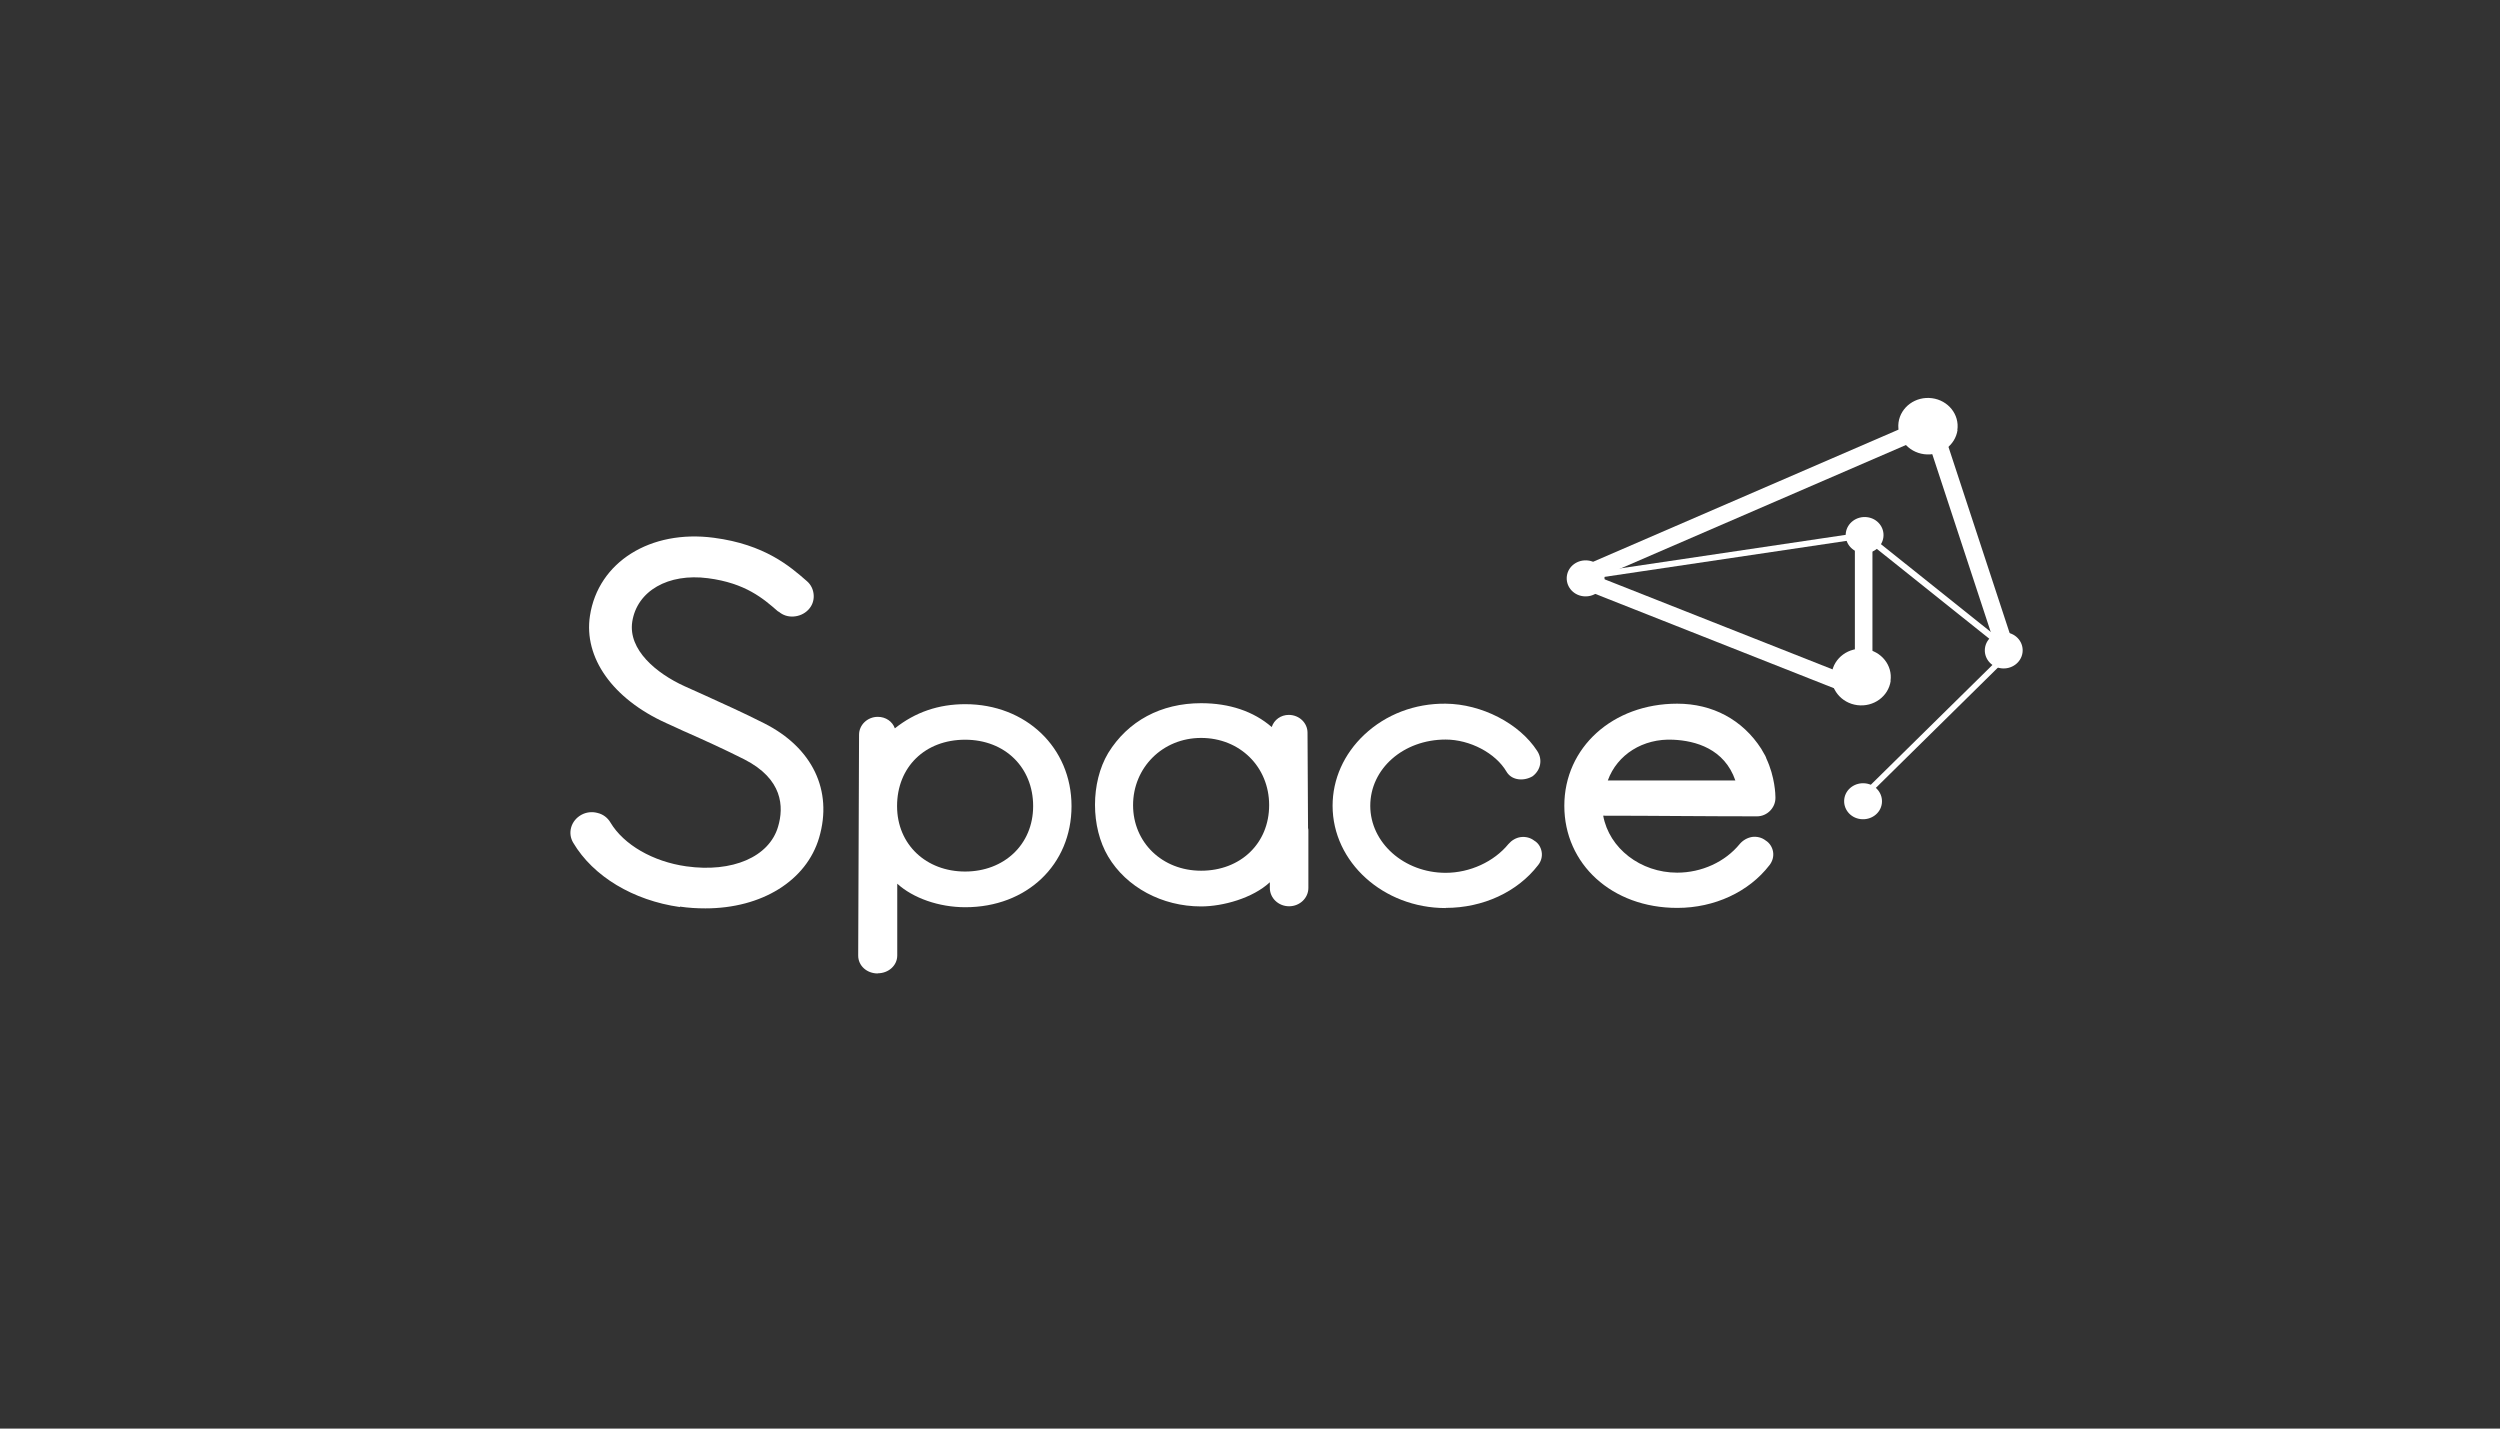 <?xml version="1.0" encoding="UTF-8"?> <svg xmlns="http://www.w3.org/2000/svg" viewBox="1930 2460 140 80" width="140" height="80"><rect x="1930" y="2460" width="140" height="80" fill="#333333" stroke="none"/><path fill="rgb(255, 255, 255)" stroke="none" fill-opacity="1" stroke-width="1" stroke-opacity="1" alignment-baseline="" baseline-shift="" color="rgb(51, 51, 51)" font-size-adjust="none" class="cls-1" id="tSvg4ca2f137fd" title="Path 13" d="M 1968.071 2510.769 C 1968.548 2510.842 1969.035 2510.869 1969.503 2510.869 C 1972.664 2510.869 1975.166 2509.315 1975.872 2506.906 C 1976.646 2504.27 1975.5 2501.87 1972.797 2500.506 C 1971.613 2499.906 1970.534 2499.424 1969.379 2498.897 C 1969.035 2498.743 1968.682 2498.588 1968.328 2498.425 C 1966.753 2497.706 1965.168 2496.388 1965.406 2494.816 C 1965.674 2493.089 1967.421 2492.089 1969.646 2492.38 C 1971.747 2492.652 1972.75 2493.525 1973.552 2494.225 C 1973.565 2494.234 1973.577 2494.243 1973.59 2494.252 C 1973.596 2494.252 1973.603 2494.252 1973.609 2494.252 C 1973.838 2494.452 1974.125 2494.543 1974.43 2494.525 C 1974.745 2494.507 1975.041 2494.379 1975.261 2494.152 C 1975.481 2493.925 1975.586 2493.634 1975.567 2493.325 C 1975.548 2493.016 1975.414 2492.734 1975.175 2492.534 C 1974.239 2491.716 1972.826 2490.489 1969.98 2490.116 C 1966.419 2489.643 1963.497 2491.48 1963.038 2494.479 C 1962.675 2496.825 1964.308 2499.134 1967.297 2500.488 C 1967.631 2500.643 1967.966 2500.788 1968.29 2500.943 C 1968.319 2500.955 1968.348 2500.967 1968.376 2500.979 C 1969.503 2501.479 1970.563 2501.961 1971.68 2502.524 C 1973.838 2503.624 1973.905 2505.179 1973.571 2506.297 C 1973.074 2507.987 1971.012 2508.878 1968.434 2508.515 C 1966.562 2508.251 1964.929 2507.306 1964.184 2506.06 C 1964.031 2505.797 1963.774 2505.597 1963.458 2505.524 C 1963.153 2505.442 1962.828 2505.479 1962.551 2505.633 C 1962.274 2505.788 1962.074 2506.033 1961.988 2506.324 C 1961.902 2506.624 1961.94 2506.924 1962.102 2507.197 C 1963.22 2509.078 1965.454 2510.424 1968.08 2510.796C 1968.08 2510.796 1968.08 2510.796 1968.071 2510.769Z" style=""></path><path fill="rgb(255, 255, 255)" stroke="none" fill-opacity="1" stroke-width="1" stroke-opacity="1" alignment-baseline="" baseline-shift="" color="rgb(51, 51, 51)" font-size-adjust="none" class="cls-1" id="tSvg12e85fdf1f4" title="Path 14" d="M 1980.236 2505.142 C 1980.236 2502.951 1981.802 2501.424 1984.046 2501.424 C 1986.29 2501.424 1987.856 2502.988 1987.856 2505.142 C 1987.856 2507.297 1986.223 2508.806 1984.046 2508.806 C 1981.869 2508.806 1980.236 2507.297 1980.236 2505.142C 1980.236 2505.142 1980.236 2505.142 1980.236 2505.142Z M 1979.148 2514.505 C 1979.759 2514.505 1980.246 2514.069 1980.246 2513.505 C 1980.246 2512.166 1980.246 2510.827 1980.246 2509.487 C 1981.134 2510.296 1982.585 2510.805 1984.056 2510.805 C 1987.503 2510.805 1990.005 2508.424 1990.005 2505.142 C 1990.005 2501.861 1987.446 2499.434 1984.056 2499.434 C 1982.557 2499.434 1981.258 2499.879 1980.112 2500.788 C 1979.978 2500.406 1979.606 2500.143 1979.157 2500.143 C 1978.575 2500.143 1978.107 2500.597 1978.107 2501.143 C 1978.091 2505.266 1978.075 2509.39 1978.059 2513.514 C 1978.059 2514.078 1978.536 2514.514 1979.157 2514.514C 1979.157 2514.514 1979.157 2514.514 1979.148 2514.505Z" style=""></path><path fill="rgb(255, 255, 255)" stroke="none" fill-opacity="1" stroke-width="1" stroke-opacity="1" alignment-baseline="" baseline-shift="" color="rgb(51, 51, 51)" font-size-adjust="none" class="cls-1" id="tSvg15bc2e48fca" title="Path 15" d="M 2010.965 2510.842 C 2013.047 2510.842 2014.976 2509.951 2016.131 2508.451 C 2016.303 2508.242 2016.38 2507.96 2016.332 2507.697 C 2016.284 2507.433 2016.141 2507.206 2015.921 2507.078 C 2015.702 2506.906 2015.425 2506.842 2015.157 2506.878 C 2014.89 2506.915 2014.651 2507.06 2014.47 2507.269 C 2013.658 2508.26 2012.312 2508.878 2010.956 2508.878 C 2008.635 2508.878 2006.735 2507.197 2006.735 2505.124 C 2006.735 2503.051 2008.587 2501.415 2010.956 2501.415 C 2012.312 2501.415 2013.754 2502.17 2014.365 2503.215 C 2014.489 2503.424 2014.689 2503.57 2014.947 2503.624 C 2015.234 2503.688 2015.568 2503.624 2015.826 2503.47 C 2016.284 2503.124 2016.399 2502.533 2016.083 2502.052 C 2015.081 2500.506 2012.97 2499.424 2010.956 2499.406 C 2009.227 2499.388 2007.613 2500.006 2006.401 2501.143 C 2005.255 2502.224 2004.625 2503.633 2004.625 2505.124 C 2004.625 2508.278 2007.47 2510.851 2010.956 2510.851C 2010.956 2510.851 2010.956 2510.851 2010.965 2510.842Z" style=""></path><path fill="rgb(255, 255, 255)" stroke="none" fill-opacity="1" stroke-width="1" stroke-opacity="1" alignment-baseline="" baseline-shift="" color="rgb(51, 51, 51)" font-size-adjust="none" class="cls-1" id="tSvg17b9bdf66ae" title="Path 16" d="M 2020.037 2503.706 C 2020.562 2502.252 2022.013 2501.342 2023.694 2501.424 C 2024.955 2501.479 2026.568 2501.933 2027.18 2503.706C 2024.799 2503.706 2022.418 2503.706 2020.037 2503.706Z M 2023.933 2510.842 C 2026.005 2510.842 2027.934 2509.951 2029.089 2508.451 C 2029.261 2508.233 2029.338 2507.96 2029.29 2507.687 C 2029.242 2507.433 2029.099 2507.206 2028.879 2507.069 C 2028.66 2506.897 2028.383 2506.833 2028.115 2506.869 C 2027.848 2506.915 2027.609 2507.051 2027.428 2507.26 C 2026.607 2508.269 2025.289 2508.869 2023.923 2508.869 C 2021.87 2508.869 2020.113 2507.506 2019.779 2505.679 C 2021.192 2505.679 2022.606 2505.688 2024.009 2505.697 C 2025.47 2505.706 2026.931 2505.715 2028.392 2505.715 C 2028.956 2505.715 2029.424 2505.242 2029.424 2504.688 C 2029.424 2504.673 2029.424 2504.657 2029.424 2504.642 C 2029.424 2504.524 2029.404 2503.515 2028.917 2502.479 C 2028.898 2502.397 2028.832 2502.27 2028.698 2502.052 C 2028.669 2502.006 2028.65 2501.961 2028.631 2501.933 C 2027.581 2500.306 2025.909 2499.406 2023.923 2499.406 C 2020.314 2499.406 2017.602 2501.861 2017.602 2505.124 C 2017.602 2508.387 2020.266 2510.842 2023.923 2510.842C 2023.923 2510.842 2023.923 2510.842 2023.933 2510.842Z" style=""></path><path fill="rgb(255, 255, 255)" stroke="none" fill-opacity="1" stroke-width="1" stroke-opacity="1" alignment-baseline="" baseline-shift="" color="rgb(51, 51, 51)" font-size-adjust="none" class="cls-1" id="tSvg87cd27a737" title="Path 17" d="M 1997.262 2508.76 C 1995.085 2508.76 1993.452 2507.178 1993.452 2505.088 C 1993.452 2502.997 1995.095 2501.324 1997.262 2501.324 C 1999.43 2501.324 2001.072 2502.942 2001.072 2505.088 C 2001.072 2507.233 1999.468 2508.76 1997.262 2508.76C 1997.262 2508.76 1997.262 2508.76 1997.262 2508.76Z M 2003.269 2509.142 C 2003.269 2508.266 2003.269 2507.391 2003.269 2506.515 C 2003.269 2506.469 2003.269 2506.424 2003.25 2506.369 C 2003.24 2504.591 2003.23 2502.812 2003.221 2501.033 C 2003.221 2500.479 2002.753 2500.034 2002.17 2500.034 C 2001.731 2500.034 2001.349 2500.306 2001.216 2500.715 C 2000.203 2499.834 1998.847 2499.379 1997.262 2499.379 C 1995.018 2499.379 1993.166 2500.37 1992.058 2502.17 C 1991.074 2503.824 1991.074 2506.315 1992.058 2507.969 C 1993.08 2509.687 1995.075 2510.76 1997.262 2510.76 C 1998.485 2510.76 2000.156 2510.296 2001.111 2509.406 C 2001.111 2509.406 2001.111 2509.415 2001.111 2509.424 C 2001.111 2509.524 2001.111 2509.624 2001.111 2509.724 C 2001.111 2510.287 2001.588 2510.751 2002.19 2510.751 C 2002.791 2510.751 2003.269 2510.287 2003.269 2509.724 C 2003.269 2509.53 2003.269 2509.336 2003.269 2509.142C 2003.269 2509.142 2003.269 2509.142 2003.269 2509.142Z" style=""></path><path fill="rgb(255, 255, 255)" stroke="none" fill-opacity="1" stroke-width="1" stroke-opacity="1" alignment-baseline="" baseline-shift="" color="rgb(51, 51, 51)" font-size-adjust="none" class="cls-1" id="tSvge9a5c78aa8" title="Path 18" d="M 2034.122 2505.033 C 2034.042 2504.96 2033.963 2504.888 2033.883 2504.815 C 2036.738 2502.003 2039.593 2499.191 2042.449 2496.379 C 2041.007 2492.177 2039.565 2487.974 2038.123 2483.771 C 2038.228 2483.738 2038.333 2483.704 2038.438 2483.671 C 2039.899 2487.934 2041.36 2492.198 2042.821 2496.461 C 2039.921 2499.318 2037.021 2502.176 2034.122 2505.033C 2034.122 2505.033 2034.122 2505.033 2034.122 2505.033Z" style=""></path><path fill="rgb(255, 255, 255)" stroke="none" fill-opacity="1" stroke-width="1" stroke-opacity="1" alignment-baseline="" baseline-shift="" color="rgb(51, 51, 51)" font-size-adjust="none" class="cls-1" id="tSvg18ecd75b41c" title="Path 19" d="M 2018.337 2492.825 C 2018.146 2492.825 2017.965 2492.725 2017.888 2492.552 C 2017.774 2492.316 2017.888 2492.034 2018.137 2491.925 C 2024.783 2489.05 2031.429 2486.174 2038.075 2483.298 C 2038.323 2483.189 2038.619 2483.298 2038.734 2483.535 C 2038.849 2483.771 2038.734 2484.053 2038.486 2484.162 C 2031.839 2487.038 2025.193 2489.913 2018.547 2492.789 C 2018.48 2492.816 2018.413 2492.834 2018.337 2492.834C 2018.337 2492.834 2018.337 2492.834 2018.337 2492.825Z" style=""></path><path fill="rgb(255, 255, 255)" stroke="none" fill-opacity="1" stroke-width="1" stroke-opacity="1" alignment-baseline="" baseline-shift="" color="rgb(51, 51, 51)" font-size-adjust="none" class="cls-1" id="tSvg10847d3963a" title="Path 20" d="M 2034.37 2499.161 C 2034.303 2499.161 2034.236 2499.152 2034.179 2499.124 C 2028.835 2497.013 2023.49 2494.901 2018.146 2492.789 C 2017.888 2492.689 2017.774 2492.407 2017.879 2492.17 C 2017.984 2491.934 2018.27 2491.816 2018.528 2491.916 C 2023.643 2493.937 2028.758 2495.958 2033.873 2497.979 C 2033.873 2495.331 2033.873 2492.683 2033.873 2490.034 C 2033.873 2489.771 2034.093 2489.562 2034.36 2489.562 C 2034.36 2489.562 2034.36 2489.562 2034.36 2489.562 C 2034.637 2489.562 2034.857 2489.771 2034.857 2490.034 C 2034.857 2492.919 2034.857 2495.804 2034.857 2498.688 C 2034.857 2498.843 2034.781 2498.997 2034.637 2499.079 C 2034.551 2499.134 2034.456 2499.161 2034.36 2499.161C 2034.36 2499.161 2034.36 2499.161 2034.37 2499.161Z" style=""></path><path fill="rgb(255, 255, 255)" stroke="none" fill-opacity="1" stroke-width="1" stroke-opacity="1" alignment-baseline="" baseline-shift="" color="rgb(51, 51, 51)" font-size-adjust="none" class="cls-1" id="tSvg115ed4081ff" title="Path 21" d="M 2042 2496.97 C 2040.536 2492.516 2039.071 2488.062 2037.607 2483.608 C 2037.954 2483.608 2038.301 2483.608 2038.648 2483.608 C 2040.039 2487.841 2041.43 2492.074 2042.821 2496.307 C 2042.547 2496.528 2042.273 2496.749 2042 2496.97C 2042 2496.97 2042 2496.97 2042 2496.97Z" style=""></path><path fill="rgb(255, 255, 255)" stroke="none" fill-opacity="1" stroke-width="1" stroke-opacity="1" alignment-baseline="" baseline-shift="" color="rgb(51, 51, 51)" font-size-adjust="none" class="cls-1" id="tSvg83876a0a23" title="Path 22" d="M 2039.622 2484.08 C 2039.498 2484.944 2038.667 2485.553 2037.75 2485.435 C 2036.843 2485.316 2036.203 2484.526 2036.318 2483.653 C 2036.442 2482.789 2037.273 2482.18 2038.19 2482.299 C 2039.097 2482.417 2039.737 2483.208 2039.612 2484.08C 2039.612 2484.08 2039.612 2484.08 2039.622 2484.08Z" style=""></path><path fill="rgb(255, 255, 255)" stroke="none" fill-opacity="1" stroke-width="1" stroke-opacity="1" alignment-baseline="" baseline-shift="" color="rgb(51, 51, 51)" font-size-adjust="none" class="cls-1" id="tSvg18fdf596b95" title="Path 23" d="M 2035.879 2498.125 C 2035.755 2498.997 2034.924 2499.606 2034.007 2499.488 C 2033.1 2499.37 2032.46 2498.57 2032.575 2497.706 C 2032.699 2496.834 2033.53 2496.225 2034.446 2496.343 C 2035.354 2496.461 2035.993 2497.261 2035.869 2498.125C 2035.869 2498.125 2035.869 2498.125 2035.879 2498.125Z" style=""></path><path fill="rgb(255, 255, 255)" stroke="none" fill-opacity="1" stroke-width="1" stroke-opacity="1" alignment-baseline="" baseline-shift="" color="rgb(51, 51, 51)" font-size-adjust="none" class="cls-1" id="tSvgded6209c98" title="Path 24" d="M 2035.468 2490.098 C 2035.392 2490.652 2034.857 2491.043 2034.275 2490.971 C 2033.692 2490.898 2033.291 2490.389 2033.367 2489.834 C 2033.444 2489.28 2033.978 2488.889 2034.561 2488.962 C 2035.143 2489.034 2035.545 2489.543 2035.468 2490.098C 2035.468 2490.098 2035.468 2490.098 2035.468 2490.098Z" style=""></path><path fill="rgb(255, 255, 255)" stroke="none" fill-opacity="1" stroke-width="1" stroke-opacity="1" alignment-baseline="" baseline-shift="" color="rgb(51, 51, 51)" font-size-adjust="none" class="cls-1" id="tSvg394f6b1cab" title="Path 25" d="M 2019.846 2492.525 C 2019.769 2493.08 2019.235 2493.461 2018.652 2493.389 C 2018.07 2493.316 2017.669 2492.807 2017.745 2492.252 C 2017.821 2491.698 2018.356 2491.316 2018.939 2491.389 C 2019.521 2491.461 2019.922 2491.971 2019.846 2492.525C 2019.846 2492.525 2019.846 2492.525 2019.846 2492.525Z" style=""></path><path fill="rgb(255, 255, 255)" stroke="none" fill-opacity="1" stroke-width="1" stroke-opacity="1" alignment-baseline="" baseline-shift="" color="rgb(51, 51, 51)" font-size-adjust="none" class="cls-1" id="tSvg2aed922bbd" title="Path 26" d="M 2019.473 2492.016 C 2024.445 2491.277 2029.417 2490.537 2034.389 2489.798 C 2034.408 2489.91 2034.427 2490.022 2034.446 2490.134 C 2029.474 2490.874 2024.503 2491.613 2019.531 2492.352 C 2019.512 2492.24 2019.493 2492.128 2019.473 2492.016C 2019.473 2492.016 2019.473 2492.016 2019.473 2492.016Z" style=""></path><path fill="rgb(255, 255, 255)" stroke="none" fill-opacity="1" stroke-width="1" stroke-opacity="1" alignment-baseline="" baseline-shift="" color="rgb(51, 51, 51)" font-size-adjust="none" class="cls-1" id="tSvg5548f24cb3" title="Path 27" d="M 2034.532 2489.834 C 2037.209 2491.974 2039.886 2494.113 2042.563 2496.252 C 2042.487 2496.34 2042.41 2496.428 2042.334 2496.516 C 2039.657 2494.376 2036.98 2492.237 2034.303 2490.098 C 2034.38 2490.01 2034.456 2489.922 2034.532 2489.834C 2034.532 2489.834 2034.532 2489.834 2034.532 2489.834Z" style=""></path><path fill="rgb(255, 255, 255)" stroke="none" fill-opacity="1" stroke-width="1" stroke-opacity="1" alignment-baseline="" baseline-shift="" color="rgb(51, 51, 51)" font-size-adjust="none" class="cls-1" id="tSvgde0ba89cac" title="Path 28" d="M 2035.382 2505.006 C 2035.306 2505.56 2034.771 2505.942 2034.189 2505.869 C 2033.606 2505.797 2033.205 2505.288 2033.281 2504.733 C 2033.358 2504.179 2033.893 2503.797 2034.475 2503.87 C 2035.058 2503.942 2035.459 2504.451 2035.382 2505.006C 2035.382 2505.006 2035.382 2505.006 2035.382 2505.006Z" style=""></path><path fill="rgb(255, 255, 255)" stroke="none" fill-opacity="1" stroke-width="1" stroke-opacity="1" alignment-baseline="" baseline-shift="" color="rgb(51, 51, 51)" font-size-adjust="none" class="cls-1" id="tSvg8210e4431b" title="Path 29" d="M 2043.26 2496.552 C 2043.184 2497.106 2042.649 2497.497 2042.067 2497.425 C 2041.484 2497.352 2041.083 2496.843 2041.159 2496.288 C 2041.236 2495.734 2041.771 2495.343 2042.353 2495.416 C 2042.936 2495.488 2043.337 2495.997 2043.26 2496.552C 2043.26 2496.552 2043.26 2496.552 2043.26 2496.552Z" style=""></path><defs></defs></svg> 